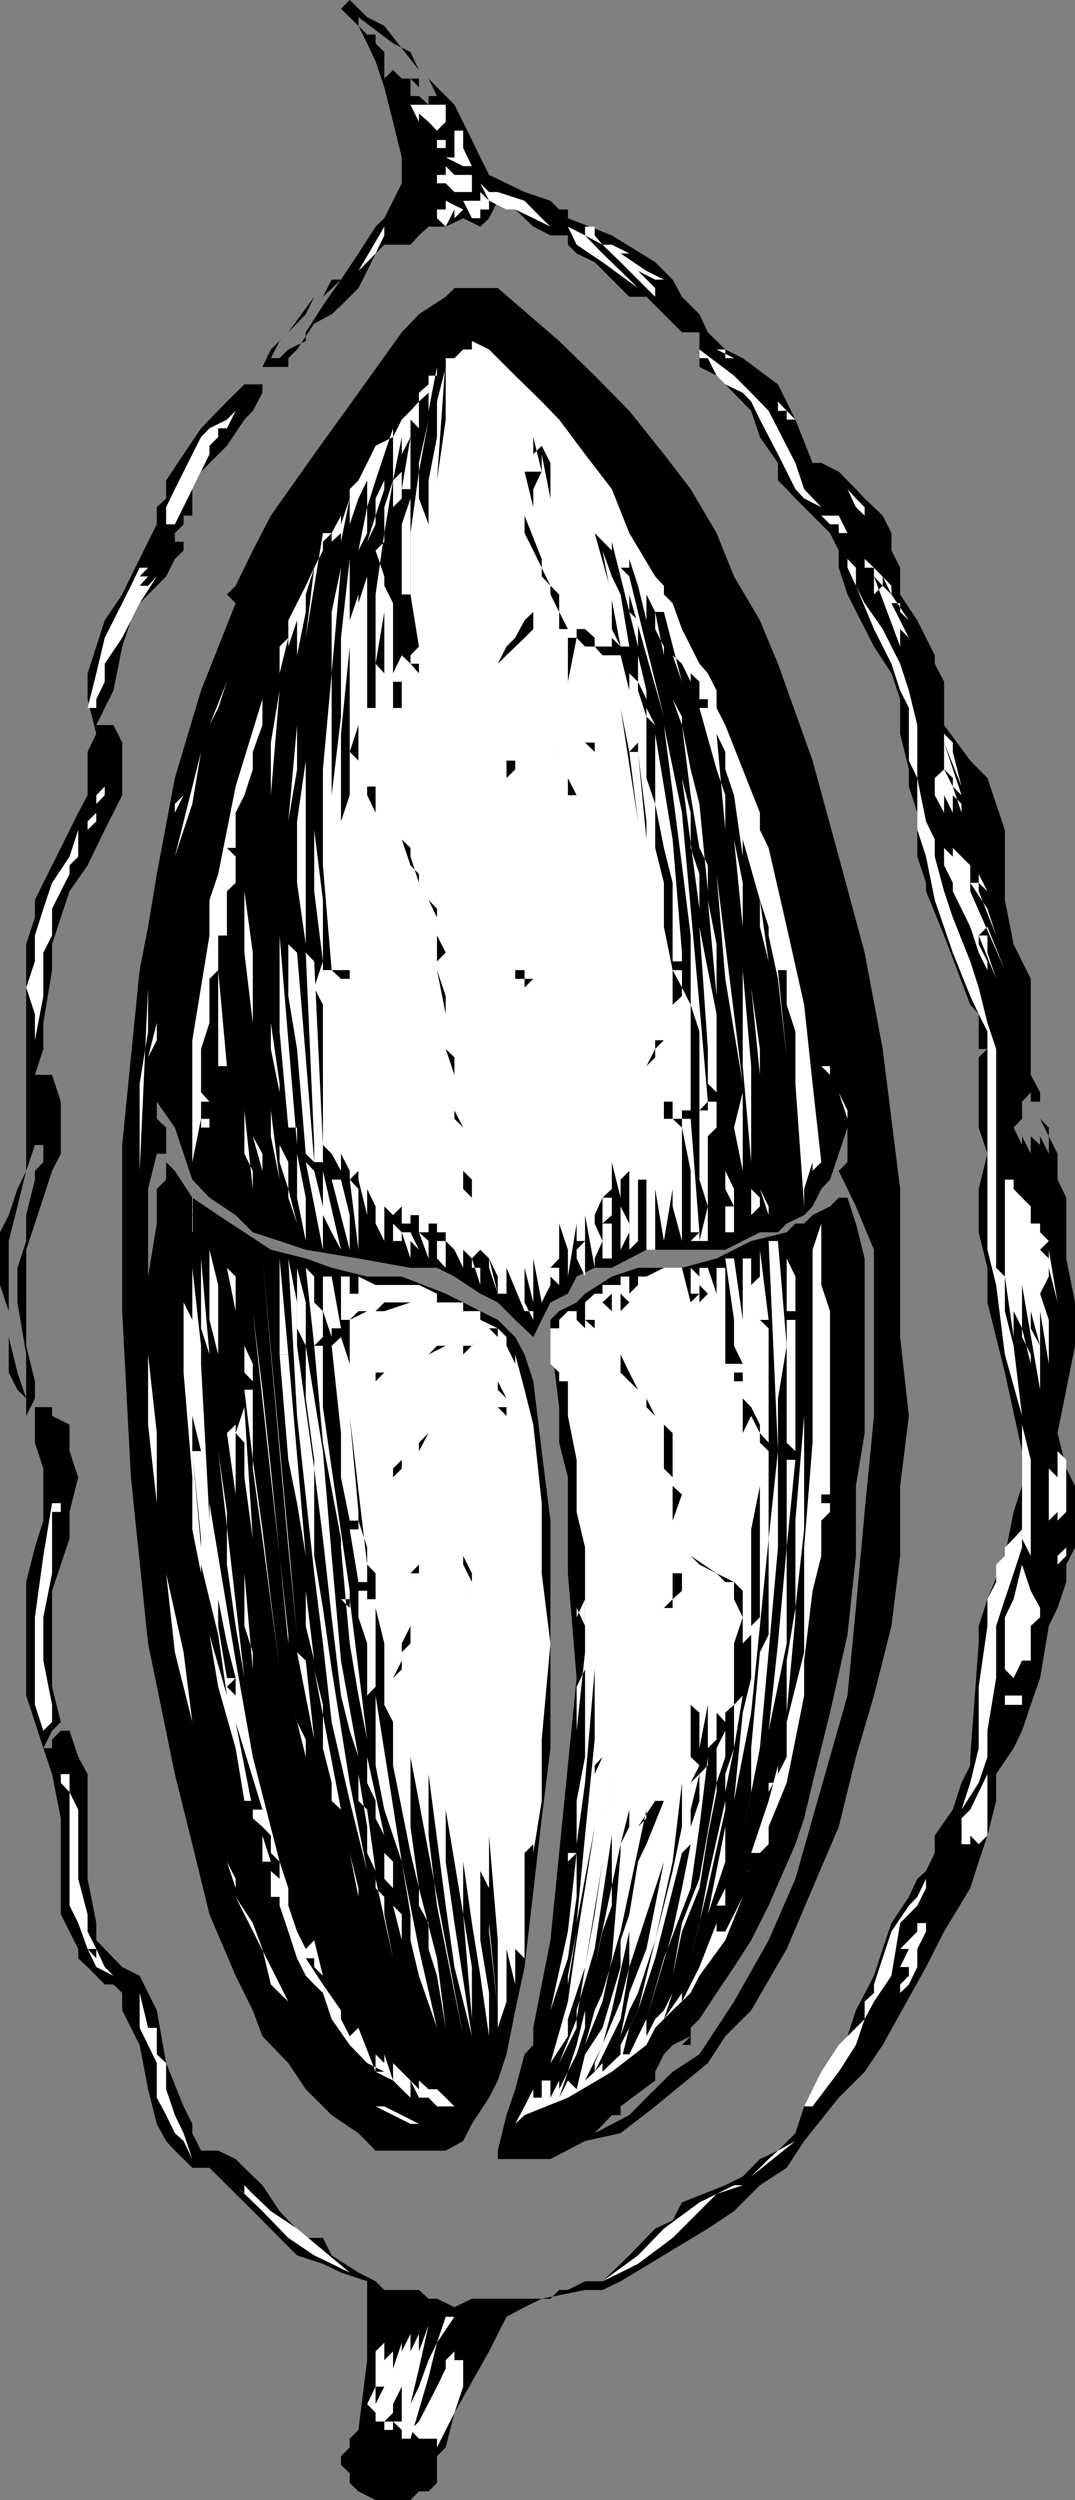 <svg xmlns="http://www.w3.org/2000/svg" width="357.203" height="830.602"><rect width="100%" height="100%" fill="#808080" stroke="none"/><path d="m139.203 23.3-2.8-6-5.801-2.898-11.5-8.703H122h-2.898v2.903L122 11.5h2.8v2.902l2.903 2.899v8.8l2.899-2.8 2.898 2.8h5.703V29l-2.8-2.898v5.8h2.8l3.2 2.899v-2.899h2.8l-2.8-5.8 2.8 2.898L151 34.8l5.8 11.7 2.802 5.8 2.898 5.802 5.8 2.8 6 2.899 8.602 2.898 2.899 2.903h2.902V72.5l14.598 5.7 14.402 8.902 5.797 5.8 3.102 5.7 5.8 5.8 2.801 6 5.797 5.7 5.8 2.898 11.7 8.7 5.8 11.702 5.7 14.399h2.902l5.801 2.898 5.7 5.801 2.898 3.102 6 5.699 2.902 5.8v5.801l2.899 5.7v8.898l5.699 8.602 5.8 11.597v2.801l3.102 6v14.402l8.7 11.797 5.699 5.801 2.898 8.602 2.902 8.597V299l2.899 14.7 5.699 11.5v31.902l3.102 5.8v6V366H342.5v-3.098L339.602 366v5.7l-2.801 2.902 2.8 5.8V377.5l2.899 5.8v-8.698 2.898l3.102 2.902v2.899-5.801l2.898 5.8v-5.8l-2.898-5.8 2.898 2.902v2.898l2.902 5.8v8.602l2.899 6v20.2l2.902 14.597v14.403l-2.902 14.597-2.899 14.403 2.899 11.8 2.902 5.797v20.403l-2.902 5.699v5.8l-2.899 8.598-2.902 6-2.898 17.301-3.102 8.902-2.898 8.598-2.801 5.8-5.801 8.602v8.899l-2.898 11.5-2.899 8.699-2.8 8.8-8.7 14.4-6 11.8-14.402 25.902-6 8.899-8.598 8.601-11.5 14.399-5.8 8.898L252.5 726l-8.598 8.602-8.699 5.8-29 17.5-6 2.899h-5.8L180 763.699l-5.7 2.801-6 3.2-2.898 5.702-2.902 5.797-11.5 20.403-2.898 11.5-2.899 2.898v8.902l-2.8 2.797h-3.2l-2.8 2.903H124.8l-5.7-2.903-2.898-2.797V821.7l-2.902-2.797V816l2.902-2.898v-2.903l2.899-2.898L122 784.1v-26.199L113.3 755l-6-2.898-8.597-2.801-5.8-5.801-5.7-5.8-6-6-11.601-11.5h-5.7L61 717.3l-2.898-2.8-2.899-3.2-3.101-5.698-2.899-11.5-2.8-14.7-5.801-11.5v-5.8l-2.899-2.801h-2.902l-5.7-5.801L26 650.602V647.5l-2.898-5.8-2.899-5.7v-31.898l-2.902-14.7-2.899-8.601-2.8-8.7-2.899-8.8v-37.7l2.899-11.5 2.8-8.902v-17.297l-2.8-8.601V467.5H17.3v2.902l5.8 2.899v8.8l2.899 8.7-2.898 11.5v8.898L17.3 528.5v31.902l2.902 11.7L17.301 575l-2.899 5.8h2.899v-2.898L20.203 575h2.899L26 583.7l3.102 5.702V624.2L32 638.902v5.7l2.8 2.898 5.802 6 5.8 2.902 2.801 5.7 2.899 5.8 3.101 17.5L61 699.801l2.902 5.8v3.098l2.899 5.801H72.5l5.8 2.8 2.903 2.9 6 5.8 5.7 8.602 2.898 3.097 5.8 5.801h5.7l2.902 5.8 8.899 5.7 5.699 2.902 2.902 2.899h11.5l3.2 2.898h2.8L151 766.5l5.8-2.8h26.102l2.899-2.9h2.902l5.7-2.898h5.8l8.899-8.601 8.601-8.899 5.797-2.703 3.102-6L241 726l5.8-2.898 5.7-5.801 6-2.801 5.8-5.8 2.903-8.9 2.797-5.698 5.8-8.7 5.802-8.902 2.8-8.598 6-11.5 2.899-8.902 2.902-8.598L302 630.2l2.8-6 2.903-2.597 2.899-6V609.8l6-8.602 2.898-8.898 2.902-5.801v-2.8l2.801-37.7v-5.8l2.899-8.9 5.8-14.398 2.899-14.601 2.8-8.602v-11.597L333.903 456l-5.8-23.3v-11.5l-2.899-11.798V395l2.899-11.7-2.899-8.698V351.3l2.899-2.801h-2.899v-11.598l-2.8-3.101-8.7-23-6-14.7v-2.8l-2.902-8.7V270L302 261.3v-5.698l-2.898-11.801v-11.5l-2.899-8.602-5.8-8.898-8.801-17.301-2.899-8.898v-5.7l-2.902-5.8V180v-2.898l-2.899-2.903-5.699-5.699-2.902-2.898-2.899-3.102-2.902-2.898V153.8l-6-8.602-2.898-8.699-8.602-8.8-2.898-2.9-5.7-2.898v-11.5h-5.8l-11.801-11.8h-5.7l-2.898-2.903-8.601-8.597-6-2.903-2.899-2.898v-3.102h-5.8l-5.7-2.898-6-5.7h-2.902l-2.899-2.902L162.5 72.5l-2.898 2.8-5.7-2.8-5.8 2.8h-5.7l-3.199 2.9-2.8 3.1h-8.7l-2.902 2.9L122 90l-2.898 5.7-2.899 2.902-2.902 2.898-3.098 2.902-5.8 3.098-5.7 8.602L95.801 119v2.902h-8.598l2.797-5.8 5.8-5.7 8.602-11.8-2.8 5.8-5.801 6-2.899 2.899L90 119h2.902l2.899-2.898 5.8-2.801v-2.899l5.7-8.902 6-8.598 5.8-8.703 5.7-8.898 2.902-2.801 2.899-5.8 2.898-5.798v-8.601L130.602 40.5 127.703 29l-2.902-8.598-2.801-6-2.898-5.8-5.801-5.7L116.203 0 122 5.7l5.703 2.902 11.5 14.699"/><path fill="#fff" d="m145.203 43.402-2.8-2.902-3.2-2.8v2.8l-2.8-5.7h11.699v5.7l-2.899 2.902M156.8 55.2h-2.898v-2.9 2.9l-5.8-2.9H151v-8.898h2.902V49.2l2.899 6m-8.699-8.7v2.7h-2.899v-2.7h2.899v-3.098V46.5m8.698 17.3H151l-2.898-2.898h-2.899v-2.8h2.899v-2.903L151 58.102h5.8V63.8m2.802-2.898 2.898 2.899h2.902l8.899 2.898L180 72.5l2.902 2.8 2.899 2.9-2.899-2.9-5.699-2.8-6-2.898h-2.902l-5.801-2.903-2.898-5.797V55.2v5.703m2.898 8.699h-2.898V72.5H156.8l-2.899-5.8h5.7v-2.9l2.898 2.9v2.902m17.501 0-8.797-5.801L180 69.6m-29 2.9v-2.898l-2.898 5.699-2.899-2.801v-2.898h2.899V72.5v-5.8l5.8 2.902L151 72.5M119.102 90l8.601-14.7v2.9l-2.902 6L122 87.101 119.102 90M212 95.7l-11.797-8.598-8.601-5.801-2.899-6 5.7 2.898 5.8 6 6 5.801L212 95.7"/><path fill="#fff" d="M209.102 84.2h-2.899l8.598 5.8 5.8 2.902h-2.898L212 90l8.602 8.602-2.899-2.903v5.801-2.898h-2.902 2.902l-5.703-5.7-5.797-5.8-6-5.801-5.8-3.102v-2.898h3.199v2.898l2.601 3.102h3.098l5.8 2.898"/><path d="m107.3 98.602 2.903-5.7h3.098zm78.5 14.698 11.802 11.5 11.5 11.7 11.5 14.402L229.5 162.5l8.602 14.602 5.8 14.398 8.598 14.602 6 14.398 11.5 32.2 8.703 31.902 8.598 31.898 6 32 2.902 23.2 2.899 23.3v49.2L302 470.401l-2.898 23.297v23.203l-2.899 23.297-5.8 23.102-6 20.398-5.7 23.203-8.703 20.4-8.598 20.199-11.8 20.402L241 676.5l-5.797 8.902-17.5 14.399-11.5 8.898-11.8 2.602-11.5 6h-17.5V714.5l2.898-11.8 2.902-8.598 3.098-11.602 2.902-3.098V673.7L180 659.301l2.902-14.7 2.899-29 2.902-29.101 2.899-29-2.899-34.8v-31.9l-2.902-11.5v-11.8l-2.899-23.3v-5.7l2.899-2.898 5.8-2.903 2.801-2.898 8.899-5.7L212 421.2h14.602l11.5-3.097 11.5-5.801 11.8-2.899 2.899-2.902h2.902l2.797-2.8 5.8-2.9 2.903-2.898h2.899l2.8 8.598 2.899 11.602v58l-2.899 17.597v23.203l-2.8 26.2L275.8 569l-5.8 23.3-2.797 11.802-2.902 8.597-8.899 20.403-5.8 11.5-5.7 8.898-5.8 8.602-5.7 8.699-2.902 2.898v5.703h-2.898l2.898-2.902-6 2.902-2.898 3.098-2.899 5.8v2.9l-11.5 8.6v2.9h-2.902l-5.7 6 11.5-6 5.7-5.798 8.699-8.601 8.902-5.801 11.5-17.5 11.5-20.398 8.899-20.403L270 604.102l5.8-20.403 5.802-20.398 2.8-29.102 2.899-31.898 3.101-31.899V415.2l-6-14.398L278.703 389l2.899-2.898v-11.5l-2.899 8.699-2.902 8.601-2.899 3.098-2.902 5.8-2.797 2.9-5.8 2.8-2.903 2.902h-6L241 415.2h-26.2l-11.5 6h-5.698l-6 2.903-2.899 5.699-5.8 2.898-2.903 5.8-2.797 5.7-6-5.7-5.8-5.8-5.801-2.9-8.602-5.698-5.797-2.903h-8.8l-17.301-3.097-17.5-2.903-8.7-2.898L84 409.402l-5.7-5.703-8.698-5.797-5.7-6L61 383.301l-2.898-8.7-6-8.601v5.7l3.101 2.902v8.699h-3.101L49.203 395v29.102l2.899-17.602V395l3.101-3.098v-5.8L58.102 389l5.8 8.902L72.5 403.7l8.703 5.703L90 415.2l11.602 2.903 8.601 3.097L122 424.102h11.5l14.602 5.699 5.8 2.898 5.7 2.903 5.8 2.898 5.801 5.7 3.098 5.8 2.902 8.902 2.797 23.2 2.902 23.097v75.602L180 604.1l-5.7 49.399-3.097 14.402-2.902 14.598-2.899 8.7-2.902 5.702-5.7 8.7-2.898 5.699-5.8 3.199H124.8l-5.7-5.8-8.898-6-8.601-8.598-5.801-8.7-8.598-8.902L84 667.902l-5.7-11.5L69.603 636l-5.7-23.3-5.8-23.298-8.9-43.402-5.703-55.2-2.898-55.198v-55.2l2.898-29.101 2.902-29 2.801-14.399 2.899-17.5 6-31.902 8.699-29.098 11.5-29-2.899-2.902 2.899-2.898 5.699-11.7 6-11.601 14.402-20.399 14.7-20.402 14.398-20.098 5.703-6 8.899-5.8L151 95.699h14.402l20.399 17.602"/><path fill="#fff" d="m185.8 139.402 8.602 11.5 8.899 11.598 5.8 14.602 8.602 14.398 2.899 3.102v2.898l2.898 2.902 3.102 8.598 5.8 11.5 2.801 3.2 2.899 5.702v5.797l2.898 5.703 5.8 14.7L252.5 270v5.7l2.902 6 6 26.202 5.801 25.899L270 360l2.902 26.102L270 389v6-8.898L267.203 395v5.8l-2.902-40.8v-17.3l-2.899-8.9v-11.5H258.5l2.902 29-2.902-26.1-3.098-14.4v-2.898L252.5 299v8.902l2.902 11.5L252.5 299l-5.7-20.098v5.7l-2.898-20.403-2.902-8.597V249.8l-2.898-6L241 275.699v-11.5l-2.898-8.597-5.7-20.403h2.801v-2.898h-2.8V226.5l-2.903-2.8v-3.2 14.7-8.7l-2.898-6-3.102-2.8 3.102 8.8-6-23.2h-2.899l2.899 14.4v-2.9l-2.899-5.8v-5.7l-2.902-5.8v8.602l-2.801-11.5-2.898-8.903v2.903h-2.899l2.899 2.898v6-6l5.699 23.3 5.8 23.302-5.8-20.403-5.7-20.199v5.8l2.899 2.802v8.699L203.3 180v2.902l-5.698-5.8L203.3 197.5V209l2.902 5.8-2.902-2.898v2.899h-5.7v-2.899L194.403 209h-2.8v2.902l2.8 2.899h3.2l2.601 2.898v-2.898 2.898h3.098v2.801-2.8h2.902l2.899 11.702V217.7v6l2.897 2.8v-8.8l2.8 11.702v5.797l2.903 5.703-2.902-2.8V232.3L212 226.5v2.902l2.8 8.7V258.5l2.903 8.602V243.8l2.899 17.5 2.898 17.601 3.102 37.598v2.902H223.5V293.3l-2.898-11.602-2.899-14.597v14.597l2.899 11.602v14.601L223.5 322.3v11.5l3.102-2.899v-2.8L223.5 322.3h3.102v-2.899 8.7l2.898 5.699v-23l-2.898-23.301-6-46.598 6 29.098 2.898 31.902 2.902 31.899 2.801 32.2-2.8 2.902V342.7l-2.903-8.898v35.101h-2.898v2.797H223.5l3.102 2.903V371.7h2.898l2.902 37.703H229.5v2.899l2.902-2.899v2.899H229.5V389l-2.898-14.398V412.3l-3.102-11.5v11.5V395l-2.898 17.3v-2.898 2.899L217.703 395v20.2h-2.902v-23.298H212V415.2v-2.898l-2.898 2.898V389l-2.899 2.902v6l-2.902-11.8V395l-3.098 2.902h3.098v5.797l-3.098 2.801h3.098v11.602h-3.098v-20.2l-2.601 5.797v2.801l2.601 5.8-2.601 5.802v-2.903 6l-3.2-17.5v20.403l-2.8-6v-2.903l2.8-2.898h-2.8V406.5l-2.899 17.602v-8.903l-2.902-8.699v11.602l-2.899 3.097v-8.898 14.601L180 432.7l-2.797-14.597V432.7l-2.902-11.5v14.403l-6-14.403v8.602h-2.899v-5.7l-2.902-6 2.902 11.7-2.902-8.602v-3.097l-2.898-2.903-2.801 2.903-2.899-2.903v-2.898 2.898H151l-2.898-2.898v-2.899h-2.899V406.5h-2.8v2.902h-3.2V403.7h-2.8v2.801H133.5v-5.7l-2.898 2.9-2.899-2.9V395v20.2-2.9l-2.902-5.8v-5.7L122 395v8.7l2.8 11.5-2.8-11.5-2.898-11.798V389l-2.899 2.902 2.899 3.098v20.2l-2.899-23.298V389l-2.902-5.7v-5.8V389l-3.098-5.7-2.902-2.898V389v-2.898h-2.899v-5.7l-2.8-63.902 2.8 2.902 2.899 61v-46.601l-2.899-5.7 2.899-8.699-2.899-23.3V232.3v43.398L107.301 299v23.3h2.902l-2.902-34.8v-31.898l2.902-31.903 3.098-35.097-3.098 14.699v87.101V264.2l3.098-26.097v-26.2l2.902-26.203v29.102l-2.902 29v-2.899 32l2.902-8.703v-58.097l2.899-8.602v-11.8 14.702L122 191.5v-8.598V235.2h2.8v-37.7l2.903-20.398V180l-2.902 2.902 2.902 8.598v11.8l-2.902 17.2 2.902 3.2v-29.098l2.899 5.8V223.7l2.898-6v-14.398V217.7l2.902 2.801 2.801 3.2v-3.2h-2.8v-2.8l2.8-2.9-2.8-17.3v-20.398l2.8-20.403 3.2-17.297-3.2 14.399v11.8l3.2 8.598v-14.597l2.8-14.403v-11.797l2.899-11.5V119H151l2.902-2.898V119v-2.898h2.899V113.3l5.699 2.8 2.902 2.899 5.801 5.8 8.797 8.602 5.8 6m69.602-2.901 8.899 17.3 2.902 8.7 5.7 6-5.7-2.898-2.902-3.102-2.899-5.8-2.902-5.798-6-11.5-2.898-6-2.801-2.902-5.801-2.8-2.898-2.9-2.899-5.8h-2.8v-2.898l11.5 8.699 5.699 5.699 5.8 6m-11.5-17.5H241v-2.898h-2.898l5.8 2.898"/><path d="m145.203 159.602 2.899-20.2V119Zm0 0"/><path fill="#fff" d="M142.402 136.5v-11.7h2.801v-2.898l-2.8 14.598"/><path fill="#fff" d="m142.402 130.5-3.199 2.902V130.5l3.2-2.8v2.8"/><path d="m87.203 130.5-3.203 6-2.797 2.902-5.8 8.7-8.602 8.597-2.899 5.801v8.8H61v2.9l-2.898 2.902V180H61v2.902l-2.898 2.797-2.899 5.801-3.101 3.102-5.7 5.8-2.902 5.7-2.898 8.699-2.899 14.601-2.902 5.797L32 240.902h5.703l2.899 5.797v17.5L34.8 275.7l-5.7 11.8-6 8.602-2.898 8.699-2.902 8.898v8.602l-2.899 17.5v8.699l-2.8 8.602H17.3L20.203 366v17.3l-2.902 5.7-5.7 17.5-2.898 8.7v31.902l2.899 11.8v5.7l-2.899 5.8V450l-2.902-17.3v-11.5l2.902-8.9v-8.6l2.899-11.798V389l2.8-2.898v-5.7h-2.8v2.899-2.899L8.703 389l-2.902 11.8-2.899 11.5v31.9L5.801 456l2.902 8.602-2.902-2.903L2.902 456v-20.398L0 426.902v-17.5l2.902-5.703L5.801 395l2.902-6v-75.3l2.899-8.9V299l2.8-5.7 5.801-11.6L26 270l3.102-5.8v-14.4l2.898-6-2.898-11.5v-8.6L32 214.8l2.8-8.698 5.802-8.602 2.898-6 8.602-17.3v-5.7l3.101-2.898v-6l5.797-8.7 5.8-8.601 8.602-8.899 5.801-5.703h6v2.801m84 0 3.098 14.7-3.098-14.7"/><path fill="#fff" d="M139.203 133.402v8.899l-2.8-2.899v5.797l-2.903 5.703V145.2l-2.898 14.403-2.899 17.5V168.5l2.899-8.898V142.3l-2.899 8.601V162.5l-2.902 8.8L122 180l2.8-5.8v-8.598l2.903-6v-8.7l-2.902 8.7L122 168.5l-2.898 14.402 2.898-5.8V162.5v3.102-6l-2.898 6-2.899 8.597-2.902 11.5 2.902-11.5V162.5l2.899-2.898L122 153.8l2.8-5.7 5.802-2.902 2.898-5.797 2.902-2.902 2.801-3.098-2.8 3.098 2.8-3.098m125.097 6.001-2.898-2.902H258.5v-3.098l2.902 3.098v2.902h2.899M75.402 142.3H72.5v2.9l-2.898 2.902v2.8l-5.7 11.598-5.8 11.7h-2.899v-5.7l2.899-6 5.8-11.598 2.899-5.703 2.8-2.898 5.801-2.899 2.899-2.902-2.899 5.8"/><path d="M180 142.3v5.802l2.902 5.699v11.8L180 150.903v8.7-2.903l-2.797 5.801v6l-2.902-11.8H180l-2.797-11.5v5.702l2.797-2.8V142.3"/><path fill="#fff" d="M136.402 162.5H133.5l2.902-17.3zm0 0"/><path d="m182.902 153.8 2.899 8.7-2.899-8.7"/><path fill="#fff" d="M130.602 171.3v-11.698l2.898-2.903v8.903l-2.898 2.898v2.8m156.698 0-2.898-2.8-2.8-6 2.8 3.102 2.899 2.898v2.8m-150.899 26.2H133.5l2.902 5.8-2.902-5.8v-23.3l2.902-8.598V197.5M113.3 177.102 110.204 180v-2.898h-2.902l-5.7 34.8 2.801-23.3-2.8 8.898v5.8l-2.899 14.4v-17.298 5.7l-2.902 8.699v-8.7l5.8-11.5 2.801-6 2.899-5.699V180l2.902-2.898 3.098-5.801v2.898l2.902-8.597L113.301 180v-2.898M281.602 180v-2.898h-2.899v-2.903h-2.902l-2.899-2.898h5.801l2.899 5.8V180"/><path d="m174.3 171.3 5.7 14.4v5.8l2.902 3.102 2.899 2.898v5.8l2.902 5.7h-2.902v-5.7l-2.899-5.8v-2.898l-5.699-11.7-2.902-5.8V171.3"/><path fill="#fff" d="m119.102 177.102-2.899 5.8 2.899-5.8m168.198 23.3 6 8.598 5.802 11.5 2.898 8.902 2.8 11.5V258.5l2.903 14.402 2.899 6v5.7l3.101 11.5 2.899 8.699 5.8 14.601 2.801 8.7 2.899 11.699L331 348.5v72.7l2.902 2.902V389v2.902h2.899V395l2.8 2.902 2.899 2.899v5.699h3.102v2.902l2.898 2.899-2.898 2.898 2.898 2.903v-2.903l2.902 17.5-2.902-11.5V438.5v-14.398l-2.898 5.699 2.898 8.699v14.602l-2.898-17.5v11.5l-3.102-11.5v5.699l3.102 5.8V461.7l-6-34.797v14.399l2.898 11.8V450l-2.898-5.8v-2.9l-2.801-5.698v8.597l-2.899-20.097v11.5l2.899 11.5 2.8 23.3L333.903 450 331 426.902l-2.898-11.703v-72.5l-2.899-5.797-2.8-6-5.801-14.402-6-17.5-2.899-14.398-2.902-8.903V258.5L302 252.7v-17.5l-2.898-5.798-2.899-8.902-5.8-11.5-6-14.398-2.801-6v-5.7 2.797l2.8 2.903v6l2.899 5.8M209.102 214.8h-2.899l-6-31.898 3.098 8.598 2.902 6 2.899 17.3m-98.899-31.898-2.902 14.598 2.902-14.598m180.199 5.7h-3.101v2.898-5.8l3.101 2.902M49.203 191.5l-2.8 3.102h2.8l2.899-3.102-5.7 8.902-5.8 11.5L34.8 220.5v6l-2.8 5.8v2.9h-2.898L32 223.7l2.8-11.798 5.802-11.5 2.898-5.8 2.902-6h2.801l-2.8 2.898h2.8M302 206.102l-2.898-2.801v-2.899h-2.899l5.797 11.5-2.898-2.902v5.8l-8.7-23.3v6l2.899-2.898-2.899-3.102v-2.898l5.801 6v2.898l5.797 8.602"/><path d="m296.203 197.5-2.902-2.898V191.5Zm-130.801 23 2.899-5.7 2.902-2.898 3.098-5.8 2.902-2.801V209l-2.902 2.902-6 5.797-2.899 2.801m-46.3 38v5.7-11.5l-2.899-2.9 2.899-8.898v-34.8V258.5"/><path fill="#fff" d="M92.902 223.7v-8.9l2.899-2.898zm0 0"/><path d="M188.703 226.5v-14.598h2.899zm14.597-2.8 2.903 5.702-2.902-5.703m-72.699 2.801h2.898v8.7h-2.898v-8.7"/><path fill="#fff" d="M69.602 240.902 72.5 235.2l2.902-8.699zm157-11.5 5.8 31.899-5.8-31.899"/><path d="M209.102 229.402 212 243.801l-2.898-14.399"/><path fill="#fff" d="M90 264.2v-17.5l2.902-17.298zm11.602 46.6v2.9l-2.899-20.4v-20.398l2.899-20.203v-20.398 78.5M81.203 264.2l-2.902 5.8v8.902-3.203 6h-2.899l2.899 2.903v8.699l-2.899 2.8v14.7H72.5v14.398-2.898l-2.898 2.898v14.602L66.8 348.5v14.402L69.6 366h-2.8v5.7h2.8v8.702-5.8h-2.8v17.3V371.7l-2.899 14.403v-40.5l5.7-34.801V299l2.898-8.598 5.8-29.101 8.903-29v8.601L84 249.801v5.8l-2.797 8.598m145.399-23.297-3.102-8.601 3.102 5.8zm0 0"/><path d="m209.102 249.8 2.898-3.1v3.1h-2.898L212 272.903l-5.797-37.703 2.899 14.602"/><path fill="#fff" d="M66.8 238.102 63.903 249.8l2.899-11.7m165.6.002 2.801 14.597-2.8-14.597M98.703 304.8l-2.902-14.398v-17.5l2.902-17.3v-14.7l-2.902 32v17.5l2.902 14.399m136.5-8.699V287.5l-2.8-5.8-2.903-17.5-2.898-23.298 2.898 14.7 2.902 11.5 2.801 29m81.399-49.402v3.1l2.898 11.5-5.797-14.6 5.797 17.5-2.898-2.9 2.898 8.7v-2.898l-2.898-2.903V270l-2.899-5.8v5.8l-3.101-5.8v-5.7l3.101-2.898v5.699-17.5l2.899 2.898"/><path d="M185.8 252.7v-2.9l-2.898-3.1 2.899 3.1v2.9m11.801-6v3.1l-3.2-3.1h-2.8 6m17.198 32.202-2.8-29.101 2.8 23.101zm0 0"/><path fill="#fff" d="M55.203 316.5v-14.598l2.899-17.3 5.8-17.5 2.899-17.301-8.7 34.8-2.898 17.301V316.5"/><path d="M171.203 252.7v2.902l-2.902 2.898v-5.8h2.902"/><path fill="#fff" d="m95.8 252.7-2.898 23 2.899-23"/><path d="m316.602 261.3-2.899-5.698 2.899 2.898zm0 0"/><path fill="#fff" d="m32 264.2 2.8-2.9v-2.8 5.7l-2.8 2.902V258.5v5.7m200.402 37.702-5.8-43.402L229.5 270v11.7l2.902 8.702v11.5"/><path d="M191.602 264.2h-2.899v-5.7Zm-63.899 5.8-2.902-2.898v11.8V270L122 264.2v-2.9h2.8v5.802l2.903 2.898"/><path fill="#fff" d="M58.102 270v-2.898L61 264.199zm180-5.8L241 284.601l-2.898-20.403"/><path d="m243.902 267.102 2.899 11.8-2.899-11.8"/><path fill="#fff" d="M29.102 275.7v-2.798 2.797-2.797L32 270v2.902l-2.898 2.797M66.8 270l-2.898 8.902L66.801 270M26 284.602l-2.898 2.898v2.902l-2.899 5.7-2.902 5.8v8.899l-2.899 5.699v14.402l-2.8 14.7v-8.7l-2.899-8.8 2.899-8.7v-8.601l2.8-8.899 2.899-8.601 5.8-8.7L26 275.7v8.903m220.8 23.299-2.898-29 2.899 14.399zm0 0"/><path d="M139.203 293.3v-2.898l-2.8-2.902-2.903-8.598 2.902 2.797v2.903l2.801 8.699"/><path fill="#fff" d="M63.902 278.902 61 296.102l2.902-17.2"/><path d="m214.8 281.7 2.903 20.202-2.902-20.203"/><path fill="#fff" d="m313.703 281.7 2.899 2.902v-2.903l2.898 2.903 2.902 2.898v5.8h2.801v-2.898l2.899 5.7-2.899-2.801v2.8l5.797 14.7-2.898-8.899-5.7-8.601v2.8l11.5 26.2-5.8-14.399-2.899 2.899h2.899v5.699l2.898 8.7-5.797-14.4v2.9l2.899 5.702v2.899l2.898 5.8-5.797-11.601-2.8-8.598-5.801-11.8V293.3l-2.899-5.801v-5.8M246.8 360l-8.698-69.598L241 325.2l2.902 17.5 2.899 17.3M84 339.8l-2.797-23.3v-20.398L84 316.5v23.3m-5.7-43.698-2.898 5.8 2.899-5.8m249.801 0 2.898 5.8-2.898-5.8M241 360l-2.898-29.098L235.203 299l2.899 14.7v17.202L241 360"/><path d="M145.203 301.902v8.899l2.899 5.699-2.899 2.902v-14.601l-2.8-5.801 2.8 2.902"/><path fill="#fff" d="m243.902 299 2.899 23.3-2.899-23.3m-151 92.902-2.902-23-2.797-23.3V299v46.602l2.797 23.3v8.598l2.902 14.402"/><path d="m110.203 301.902 3.098 6-3.098-6"/><path fill="#fff" d="m331 304.8 5.8 11.7-5.8-11.7m-98.598 3.102 2.801 14.399 2.899 14.601v26L235.203 360v-11.5l-2.8-40.598m-133.7 72.5v-5.8h-2.902l-2.899-31.903v-31.898l2.899 34.8 2.902 34.801M246.8 310.8l2.802 11.5-2.801-11.5M90 339.8l2.902 20.2v17.5-14.598L90 348.5v-34.8 26.1m8.703-23.3 2.899 34.8 2.8 34.802-2.8-2.801-2.899-34.801-2.902-17.598V313.7l2.902 2.801"/><path d="M116.203 322.3v2.9h-2.902l-3.098-2.9h6m31.899 14.602-2.899-14.601 2.899 8.601zm0 0"/><path fill="#fff" d="M72.5 354.2v-31.9l2.902 31.9zm0 0"/><path d="m177.203 325.2-2.902 2.902v-2.903h-3.098v-2.898h3.098v2.898h2.902"/><path fill="#fff" d="m249.602 386.102-2.801-31.903v-31.898l2.8 31.898v31.903M46.402 389v-29l2.801-17.3v-14.598L46.403 389M252.5 357.102l-2.898-29L252.5 348.5Zm0 0"/><path d="M220.602 339.8v23.102-17.3l-2.899 2.898v2.8l-2.902 2.9 2.902-5.7v-2.898h2.899V333.8v6"/><path fill="#fff" d="m252.5 333.8 2.902 20.4-2.902-20.4M49.203 351.3l2.899-11.5v5.802zm0 0"/><path d="m226.602 351.3-3.102-8.6 3.102 8.6m-72.7 26.2V389l2.899 2.902v6L153.902 395v-20.398L151 371.699v-14.597l-2.898-8.602 2.898 2.8v17.602l2.902 5.7v2.898"/><path fill="#fff" d="m281.602 371.7-2.899-8.798-2.902-5.8-2.899-2.903h2.899v2.903l2.902 5.8 2.899 6v2.797M246.8 389l-2.898-14.398 2.899-11.7zm0 0"/><path d="M220.602 366h2.898v5.7h-2.898V366"/><path fill="#fff" d="m264.3 377.5-2.898-11.5 2.899 11.5m-5.801 8.602L255.402 366l3.098 20.102M238.102 366v20.102-11.5l-2.899 2.898v34.8h-2.8l2.8-11.5-2.8-8.898v-23h2.8v5.7V366h2.899M84 395v-6l-2.797-5.7v-14.398L84 395m3.203-6v-5.7L84 377.5Zm11.5 17.5L95.801 395l-2.899-8.898v-5.7l2.899 5.7v11.8l2.902 8.598m0-23.2 2.899 14.602v14.399l-2.899-14.399v-14.601m5.699 5.699 2.899 11.8v14.4l-5.7-29.098 2.801 2.898m8.898 26.2-3.097-5.798-2.902-5.703V389l6 26.2m130.601-5.798H241v-8.601h2.902L241 395v-6l2.902 6v14.402m11.5-20.402 3.098 8.902-3.098-8.902M113.3 391.902l2.903 11.797v11.5l-6-23.297h3.098m-26.098 0L90 400.801l-2.797-8.899m119 23.298v-14.4l2.899-5.8-2.899 5.8 2.899 5.7v2.902l-2.899 5.797m49.199-11.499L252.5 395l2.902 5.8zm-5.8 2.8V395l2.898 2.902v2.899l-2.898 2.898v2.801M66.8 447.102h-2.898 2.899v6l2.8 52.097 2.899 26.102v8.898l2.902 17.301h2.899L75.402 546 72.5 531.3l-2.898-26.1V450v49.402l2.898 17.5 5.8 34.797 5.7 32 8.902 34.801L90 615.602V609.8l-2.797-2.899-3.203-2.8 3.203 5.699L90 618.5h-2.797v-8.7L84 604.103V598.3h-2.797l-2.902-17.5-5.801-20.399-2.898-17.3-2.801-17.5 2.8 17.5 5.801 20.199-2.902-20.2-2.898-11.8-2.801-11.5v2.898l-2.899-14.597V490.8L61 456v-43.7 20.4l2.902 5.8v-40.598V421.2l2.899 25.903M72.5 450l-2.898-11.5v-34.8 11.5l2.898 11.702V450m61-34.8v-2.9h-2.898v-5.8l2.898 2.902v5.797m139.402-8.699v20.402l2.899 8.7V496.5h-2.899v2.902h2.899v2.899l-2.899 2.898v11.703L270 528.5l-2.797 23.2V546v17.3l-2.902 14.602-2.899 14.399-6 14.601v5.797l-2.902 2.903h-2.898l-2.801 14.597L241 644.602l-8.598 11.8-2.902 5.7-6 5.8-5.797 5.797-2.902 5.703-11.5 8.899-14.598 8.601-14.402 5.797-3.098 2.903 3.098-5.801v-5.7 5.7l2.902-5.7v2.801H180V691.2h2.902v5.703l2.899-5.703v-2.898 5.8l2.902-5.8 2.899-8.899 2.8-11.5v5.797l-2.8 8.801-2.899 5.8-2.902 8.602 2.902-5.703 2.899 2.903 2.8-11.602 5.801-8.8 6-20.2v-8.898l2.899-8.602L212 618.5l2.8-5.8v-5.798 5.797l5.802-14.398v2.898-5.797 2.899h-2.899L212 606.902l2.8-2.8v-2.903l-8.597 40.5-6 20.403-2.601 5.8-3.2 11.5L200.203 665l3.098-14.398 2.902-35v-2.903l-8.601 40.801 2.601-11.8 3.098-8.598V609.8l-5.7 37.699-6 20.402v5.797l-5.8 11.703 5.8-14.601 2.801-17.301 3.2-17.5 2.601-17.5-5.8 35-5.7 17.3v5.7l-5.8 8.902 5.8-20.402 2.899-20.398 2.8-17.301 3.2-20.399-6 32 2.8-29.101 3.2-31.899v-61 37.7l-3.2 37.699-2.8 20.398v17.5l-2.899 20.403-5.8 17.3 5.8-26.203 2.899-26.097-2.899 2.898v-5.8 2.902h2.899V598.3l2.8-14.602v-34.797l-2.8 26.098v-14.598l2.8-5.8V546v2.902-34.8l-2.8-11.801v5.8V485l-2.899-14.598v-11.5h-2.902V456l-2.899-2.898V441.3h2.899v2.898-5.699l2.902-2.898h2.899v2.898h-2.899 2.899l2.8 2.8v-2.8l3.2 2.8v2.9-5.7h-3.2v-5.8l3.2-2.9v8.7-8.7h2.601v-2.898h6v8.7l2.899-2.903-2.899-2.898v-5.7h2.899v5.7l2.898-2.899v-2.8h2.8l5.802-2.903h2.898v2.903-2.903h3.102l2.898 11.5 2.902-2.898H229.5v-8.602l2.902 2.903v8.597l2.801-2.898-2.8-2.899V421.2h2.8l2.899 8.602V421.2H241v31.903h2.902V456v-2.898h2.899l-2.899-6V438.5h2.899-2.899v-2.898 2.898L241 418.102h2.902l2.899 20.398v20.402V456h-2.899v2.902h2.899v-40.8h2.8v8.8l2.899-2.8v-8.903l2.902 23.301H252.5l2.902 2.8v38l-2.902-3.198v-14.403 11.602l-2.898-5.801-2.801-2.898v-2.903 14.403l2.8-5.7 2.899 5.7v17.597l-2.898 14.403v35-2.903l2.898-2.898v-58l2.902 2.8V511.2l-2.902 29-2.898 28.8-5.7 29.3 2.899-29.3 2.8-11.5v-14.398l-2.8 2.898v14.402V505.2v23.3l-2.899-2.898-5.8-2.903-8.602-5.797 2.902 2.899 5.7 2.898 2.898 2.903h2.902v5.699l2.899 6-2.899 8.699v20.402L241 569v3.102L238.102 569v8.902l-2.899 2.899v2.898-17.297l-2.8 14.399V569l-2.903-2.598V583.7l2.902 2.801-2.902 5.8 2.902-2.898L229.5 601.2v11.5-5.797l2.902-8.601v-8.899l2.801-2.902v-2.8l-2.8 23.202-2.903 20.399-8.898 23.3-5.801 20.2L223.5 641.7l3.102-14.398L229.5 612.7l-2.898 2.903-8.899 35-5.703 17.3-2.898 5.797-2.899 11.703V682.5h2.899l2.898-6 2.8-5.7v5.7l2.903-5.7 2.899-2.898 2.898-5.8-2.898 8.699 6-8.7V665l5.8-11.5 5.7-14.598v5.7-2.903H241V636v5.7l2.902-5.7 2.899-5.8 2.8-14.598 5.801-17.301L258.5 586.5v5.8h-3.098v3.102l6-11.703v-11.597l5.801-23.2v-34.8L270 479.3v-72.8 8.7l2.902-8.7m-133.699 8.7-2.8-2.9v5.802l-2.903-8.7h2.902l2.801 5.797m128 20.403-2.902-26.2 2.902 26.2M142.402 415.2v2.902l-3.199-8.7 3.2 2.899v2.898"/><path fill="#fff" d="M264.3 438.5v-2.898h-2.898V412.3v5.8l2.899 6v14.4m-116.199-17.3-2.899-3.098V412.3h2.899v8.898M258.5 412.3l2.902 34.802-2.902 17.5v17.5l-3.098-69.801h3.098M153.902 421.2l-2.902-6h2.902zm-84.3 28.8-2.801-8.7v-23.198zm29.101 93.102-2.902-29-2.899-32-5.699-64 11.5 125M92.902 450v-31.898L95.801 450Zm66.7-25.898v2.8l-2.801-8.8v3.097h2.8v2.903m-60.898 23 5.7 40.8V485l-2.801-20.398v-17.5l5.699 35 2.902 34.8 3.098 34.797 5.8 32-2.898-8.699-2.902-11.7-3.098-26-2.902-26.1-2.899-23.298v29l2.899 17.297 2.902 20.403 6 37.699 2.899 14.601 2.898 14.7-5.797-23.301-6-26.2L107.301 546l-2.899-23.3-5.699-52.298-2.902-52.3 2.902 14.597v14.403"/><path fill="#fff" d="m98.703 421.2 2.899 11.5v14.402l-2.899-5.801v-20.102M78.3 435.602v-11.5l-2.898-2.903zm107.5-8.7-2.898-2.8v-2.903h2.899v5.703m-78.501 8.7v-11.5h2.903l3.098 17.199h-3.098v2.898l-2.902-8.597v8.597l-2.899 2.903-2.8-25.903 2.8 2.903v8.597l2.899 2.903"/><path fill="#fff" d="M119.102 429.8v-5.698l5.699 2.8h14.402l6 2.899v2.898h-2.8 11.5v2.903h5.699v5.699-2.801l5.8 2.8H162.5l2.902 2.9v-2.9l2.899 2.9v2.902l2.902 6V450l3.098 11.7 2.902 11.6L180 499.403V522.7l2.902 23.3L180 577.902v20.399l-2.797 17.3V612.7l-2.902 2.903v35l-3.098-3.102v11.8l-2.902-11.8v-31.898V665l-2.899 8.7v-29.098L162.5 609.8v29.101l2.902 29L162.5 641.7v-14.398l-2.898-5.7V612.7v31.903l2.898 17.5V676.5l-2.898-20.098-2.801-17.5-2.899-20.402L151 601.2l2.902 17.3V636l2.899 17.5v17.3l-2.899-34.8L151 618.5l-2.898-17.3v17.3L151 638.902l5.8 37.598-5.8-23-2.898-20.398-5.7-43.7v20.399l2.801 23.3 8.7 43.399-8.7-46.3-8.8-46.5v23.202l2.8 20.399 6 23.3 2.899 23.098-2.899-17.297-2.8-8.902v-8.598l-3.2-5.8V627.3l-2.8-11.7-5.801-29.101v-14.398l-2.899-5.7V546l-2.902-11.8v26.202L122 563.301V546l-2.898-8.7v-8.8H122v2.8h2.8v-8.6l-2.8-2.9v5.802h-2.898l-2.899-17.5h2.899v-2.903h-2.899l-2.902-14.398v-14.7l-3.098-29 3.098-2.902 2.902 8.903V438.5l5.797-2.898h5.703l8.7-2.903h6-14.7l-2.902 2.903h-5.7l-2.898 2.898h-2.902v-14.398h2.902v5.699h2.899M75.402 618.5l-5.8-23.098-5.7-23.3-5.8-23.2-2.899-26.203-3.101-23.297-2.899-26.101v-46.399V450l2.899 26.102v23.3l3.101 23.297L61 548.902l2.902 23.2 5.7 23.3 5.8 23.098"/><path d="m203.3 435.602-3.097-2.903 3.098-2.898zm0 0"/><path fill="#fff" d="M177.203 435.602v2.898l-2.902-5.8v2.902h2.902M95.8 543.102V546l-2.898-29.098L90 490.801l-6-55.2 3.203 26.098L90 487.902l2.902 29 2.899 26.2M264.3 441.3v40.802l-2.898-2.801V438.5h2.899v2.8m-.001 92.9-2.898 17.5V569l2.899-31.7v-32.1l2.902-34.798V438.5v69.602l-2.902 26.097"/><path d="M66.8 482.102h-2.898V441.3v29.101l2.899 11.7M153.902 450v-2.898h2.899l2.8-2.903-5.699 5.801M151 447.102h-5.797l-2.8 2.898h-3.2 3.2l5.699-2.898v-2.903 2.903H151"/><path fill="#fff" d="M107.3 447.102V467.5l2.903 20.402 6 40.598v2.8h-2.902l2.902 2.9v-2.9L122 577.903l-2.898-14.601L116.203 546l-2.902-31.898v-2.903l-6-31.898-2.899-32.2h2.899M84 458.902 81.203 456v-8.898l2.797 6v5.8"/><path d="m212 461.7-2.898-2.798-2.899-2.902v-6l2.899 6 2.898 5.7"/><path fill="#fff" d="m101.602 516.902-2.899-17.5L95.801 485l-2.899-35h2.899l5.8 66.902"/><path d="M139.203 453.102h-8.601L127.703 456h-2.902v2.902l5.8-5.8h8.602m26.199 8.598v2.902-5.7l2.899 5.7-2.899-2.903"/><path fill="#fff" d="M84 461.7v26.202l3.203 23.297 5.7 43.403L90 531.3l-2.797-23.2L84 485l-2.797-23.3H84"/><path d="m168.3 470.402-2.898-2.902h2.899v-5.8 8.702M214.8 467.5v2.902-5.8l2.903 5.8-2.902-2.902m-49.399 0-2.902 5.8 2.902-5.8"/><path fill="#fff" d="m84 511.2-2.797-20.4v-11.5l-2.902-3.198 2.902-8.602L84 511.2"/><path d="M122 519.8v-5.698l-2.898-8.903v-2.898l-2.899-31.899L122 519.801"/><path fill="#fff" d="M339.602 473.3 342.5 485v31.902l3.102 5.797-3.102-5.797-2.898-5.703v-37.898m-264.2 2.801 2.899-2.801V496.5Zm0 0"/><path d="m226.602 496.5-3.102 8.7v-14.4l-2.898-2.898v-14.601l2.898 2.8V493.7l3.102 2.801m-87.399-14.399V479.3l3.2-3.2zm0 0"/><path fill="#fff" d="M354.3 496.5v8.7-2.9l-2.898 2.9v-2.9l-2.902 2.9v-2.9 2.9-17.298l2.902 2.899v-8.7l2.899 2.899v11.5m-273.098 61-2.902-17.3-2.899-20.4v-17.5L72.5 482.103l8.703 75.398M258.5 482.102v32l-3.098 34.8-2.902 31.899-5.7 29 2.802-14.399v-14.601l2.898-31.899 2.902-5.8v-31.903l3.098-29.097"/><path d="m66.8 514.102-2.898-32 2.899 29.097zM136.402 485H133.5v2.902l-2.898 2.899v-2.899L133.5 485h2.902"/><path fill="#fff" d="m264.3 485-2.898 29.102V546l-6 29-5.8 29.102 5.8-29.102 3.098-29 2.902-31.898V485h2.899M17.3 508.102v14.597l-2.898 14.602v14.398l2.899 14.703v5.7L14.402 575l-2.8-8.598v-29.101l2.8-20.399 2.899-17.5h2.902v2.899h-2.902v5.8"/><path d="m151 505.2-11.797 14.6L151 505.2"/><path fill="#fff" d="m336.8 522.7-2.898 8.6-2.902 8.9v17.3l-2.898 17.5v8.7l-2.899 8.6-5.703 8.9 2.902-8.9 2.801-11.5v-20.398l2.899-20.203v-8.898l2.898-5.7v-5.8l2.902-2.899v-2.8l2.899-2.903 2.8-3.097v6l-2.8 8.597"/><path d="M156.8 531.3v-8.6l-2.898-5.798V511.2v8.602l2.899 5.8v5.7"/><path fill="#fff" d="M351.402 519.8v-2.898l2.899-2.8v-2.903 5.703l-2.899 2.899M81.203 511.2 84 516.901l-2.797-5.703M342.5 540.2v14.402-2.903h-2.898v8.703-8.703L336.8 557.5v-5.8 5.8l-2.899-2.898V537.3l2.899-6 2.8-11.5 2.899 8.699 3.102 5.7v3.1l-3.102 2.9"/><path d="M136.402 525.602v-2.903l2.801-2.898v2.898h-2.8v2.903m90.199-5.802v8.7l-3.102 2.8v2.9h-2.898l2.898-2.9v-8.6h3.102v-2.9"/><path fill="#fff" d="M84 554.602v-5.7l-2.797-8.703v-17.5L84 554.602m20.402-2.902-2.8-11.5v-11.7Zm87.2-17.5v3.1l2.8-6v8.9l-2.8-6"/><path d="M136.402 540.2v5.8l-2.902 2.902v5.7l-2.898 2.898 2.898-5.8V546l2.902-5.8v-6 6"/><path fill="#fff" d="m101.602 551.7 2.8 26.202 5.801 29-5.8-29-5.7-29 2.899 2.797M113.3 601.2l-3.097-2.9v-6l-2.902-11.5v-14.398l-2.899-11.8 8.899 46.597"/><path d="M78.3 572.102V563.3l-2.898-2.899 2.899-2.902v14.602"/><path fill="#fff" d="M101.602 583.7 95.8 560.401l2.902 11.7 2.899 5.8v5.797M87.203 563.3 90 580.8l-2.797-17.5m249.597 3.102v-3.101h2.802v3.101h-5.7v-3.101h2.899v3.101M145.203 673.7l-6-17.298-2.8-11.8V636l-2.903-17.5-5.797-17.3-2.902-14.7v-23.2l8.699 55.2 5.703 29 6 26.2M241 595.402v-6l2.902-8.601v-14.399l2.899-3.101-2.899 17.5L241 595.402M98.703 586.5l-5.8-20.098 5.8 20.098M261.402 569l-2.902 14.7 2.902-14.7"/><path d="m84 601.2-5.7-29.098 8.903 29.097zm0 0"/><path fill="#fff" d="M238.102 592.3v-11.5L241 575v8.7l-2.898 8.6m-110.399 17.5-2.902-5.698V598.3l-2.801-6v-11.5 2.898l5.703 26.102"/><path d="m200.203 583.7-2.601 5.702V586.5l2.601-2.8v-2.9 2.9"/><path fill="#fff" d="m101.602 583.7 2.8 17.5-2.8-17.5M122 601.2l2.8 20.402-2.8-6v-8.7l-2.898-17.5v8.899l2.898 2.898m-98.898-5.797-2.899-3.101v-2.899h2.899v6M325.203 612.7h-2.8 2.8l-2.8-2.9v2.9H319.5v-8.598l2.902-2.903 5.7-11.797v20.399l-2.899 2.898m-87.101-17.297-2.899 14.399-2.8 17.5-5.801 14.398-3.102 14.703 3.102-17.5 5.8-14.703 5.7-31.898v3.101M87.203 592.3 90 604.103 87.203 592.3"/><path d="m203.3 592.3-3.097 23.302 3.098-23.301m14.402 52.301L223.5 618.5l3.102-26.2v14.602l-3.102 14.7-5.797 23"/><path fill="#fff" d="M26 609.8v8.7-2.898 8.597L29.102 636v5.7L32 647.5h-2.898L32 650.602V647.5l2.8 6 2.903 2.902L32 653.5l-2.898-6L26 638.902l-2.898-5.8v-37.7L26 601.2v8.602m215-8.602-5.797 26.1-5.703 23.302 2.902-11.7 2.801-14.703L241 598.301v2.898"/><path d="m206.203 612.7 2.899-5.798V601.2zm0 0"/><path fill="#fff" d="m316.602 606.902-2.899 2.899 2.899-2.899M235.203 636 241 606.902V618.5Zm81.399-23.3 2.898-5.798-2.898 5.797M113.3 615.602l-3.097-5.801 3.098 5.8m17.301 11.699-2.899-3.1v-11.5 2.902l2.899 2.898v8.8"/><path d="m171.203 612.7 3.098 20.402-3.098-20.403"/><path fill="#fff" d="m119.102 630.2-2.899-14.598 2.899 11.699zm0 0"/><path d="m212 627.3 2.8-11.698L212 627.3m-5.797 49.2 2.899-8.598 2.898-5.8 5.703-17.5-5.703 23.3-5.797 11.5v3.098l-6 5.8v-2.898l-2.601 2.899 8.601-17.5 2.899-17.301 11.5-35-2.899 14.602-2.902 14.398-5.7 14.602-2.898 14.398"/><path fill="#fff" d="M78.3 627.3v-3.1l-2.898-5.7Zm23.302 20.2 2.8-2.898 2.899 11.8-2.899-2.902v-2.898h-2.8l5.699 8.699 6 8.601v2.899l2.902 5.699 2.899-2.8 5.699 14.6v-5.8l2.902 2.902V682.5l2.899 8.7v-8.7 2.902l2.898 2.899 2.902 2.898 2.801 2.903V688.3v2.898l3.2 2.903v-2.903 2.903h2.8l2.899 2.8L151 699.8h-5.797l-2.8-2.899h-3.2l-2.8-5.703v5.703l-2.903-2.8-2.898-2.903-5.801-2.898h2.902L122 685.402l-5.797-6-6-8.601-2.902-8.7-2.899-2.8-2.8-2.899-2.899-5.8-2.902-8.903-2.899-8.597v-2.903H90v-8.597l2.902 2.597V618.5l2.899 8.8v5.802l2.902 8.597 2.899 5.801m26.101-11.5 2.899 14.602-5.801-26.403v3.102l2.902 2.898V636m171.399 2.902-2.899 17.5-5.8 8.598-3.102 5.8-2.899 8.602-5.699 8.899L270 699.8h-2.797l2.797-5.7 2.902-5.8 5.801-8.899 8.598-8.601V665l3.101-2.898V659.3l5.801-17.602 5.797-8.597 2.8-2.903 2.903-6v3.102l-2.902 5.8-5.7 5.801"/><path d="m92.902 624.2 2.899 8.902-2.899-8.903"/><path fill="#fff" d="M238.102 633.102 241 627.3v5.8zM95.8 665l-5.8-5.7-2.797-11.8L84 638.902l-5.7-8.703L95.8 665m37.7-20.398-2.898-11.5L133.5 636ZM302 659.3l-2.898 2.802V659.3v2.8-5.699 2.899l2.898-2.899V653.5h-2.898l2.898-6h-2.898l5.699-5.8V636v2.902h2.902V636v5.7l-2.902 5.8v6L302 659.3"/><path d="M197.602 685.402v2.899l-3.2 2.898 5.801-11.797 3.098-11.5 5.8-26.203V653.5l-2.898 11.5-8.601 20.402"/><path fill="#fff" d="m188.703 659.3 2.899-17.6-2.899 14.702zM124.8 641.7l5.802 14.702L124.8 641.7m8.7 5.8 5.703 17.5-5.703-17.5"/><path d="m101.602 653.5 2.8 5.8-2.8-5.8"/><path fill="#fff" d="M49.203 673.7v-2.9 2.9h2.899v2.8l-2.899-2.8 2.899 2.8v2.902-2.902 6l3.101 2.902v8.7l2.899 8.597 2.898 6 2.902 8.602-2.902-6-2.898-2.602-2.899-6-3.101-5.797v-11.5l-2.899-6-2.8-5.703v-11.597l2.8 11.597m133.699-5.797-5.699 26.2 5.7-26.2m2.897 2.898-2.898 5.7 2.899-5.7m-46.598 34.802h6l5.797 3.097-5.797-3.097h-8.8l-5.801-2.903-5.801-2.898h2.902l5.797 2.898 5.703 2.903M203.3 702.7l-5.698 2.902 5.699-2.903m46.301 20.403 5.8-5.801 3.098-2.801 5.8-3.2-14.698 11.802M116.203 755l-11.8-5.7-8.602-5.8-8.598-8.898L78.301 726l2.902 2.902V726L84 728.902l6 5.7 8.703 5.8 17.5 14.598M246.8 726l-8.698 2.902-5.7 5.7-8.902 8.898-11.5 8.602-5.797 2.898-6 2.902L212 749.301l8.602-8.899 11.8-8.703 5.7-2.797 5.8-2.902h2.899M151 769.7l-5.797 8.6-2.8 11.5-6 20.4H133.5v-5.7l2.902-2.898-2.902 5.699-2.898-2.801h2.898v-5.8 2.902-8.7 2.7l-2.898 3.097 2.898-3.097v-2.7l-2.898 5.797v2.903l-2.899 2.898h2.899v-5.8 8.6h-2.899v-2.8h-2.902v-5.8l2.902-5.798h-2.902v8.7L122 798.699l2.8-5.797V781.2l2.903-2.898v5.8l2.899-2.902v5.703l2.898-8.601v8.601-5.703l2.902-5.797v8.7-2.903l2.801-5.797v5.797l3.2-8.699-3.2 14.402-2.8 11.797 2.8-5.797 3.2-8.8 2.8-5.801 2.899-8.602H151"/><path fill="#fff" d="M151 784.102h2.902l2.899-2.903-2.899 2.903v8.8l-2.902 8.7-5.797 11.5v-2.903h-6l-2.8-2.898 2.8-2.801 6-11.598 2.899-6v-2.8l2.898-2.903v2.903"/><path d="m136.402 786.902-2.902 2.899 2.902-2.899m-5.8 0-2.899 11.797 2.899-11.797"/></svg>
